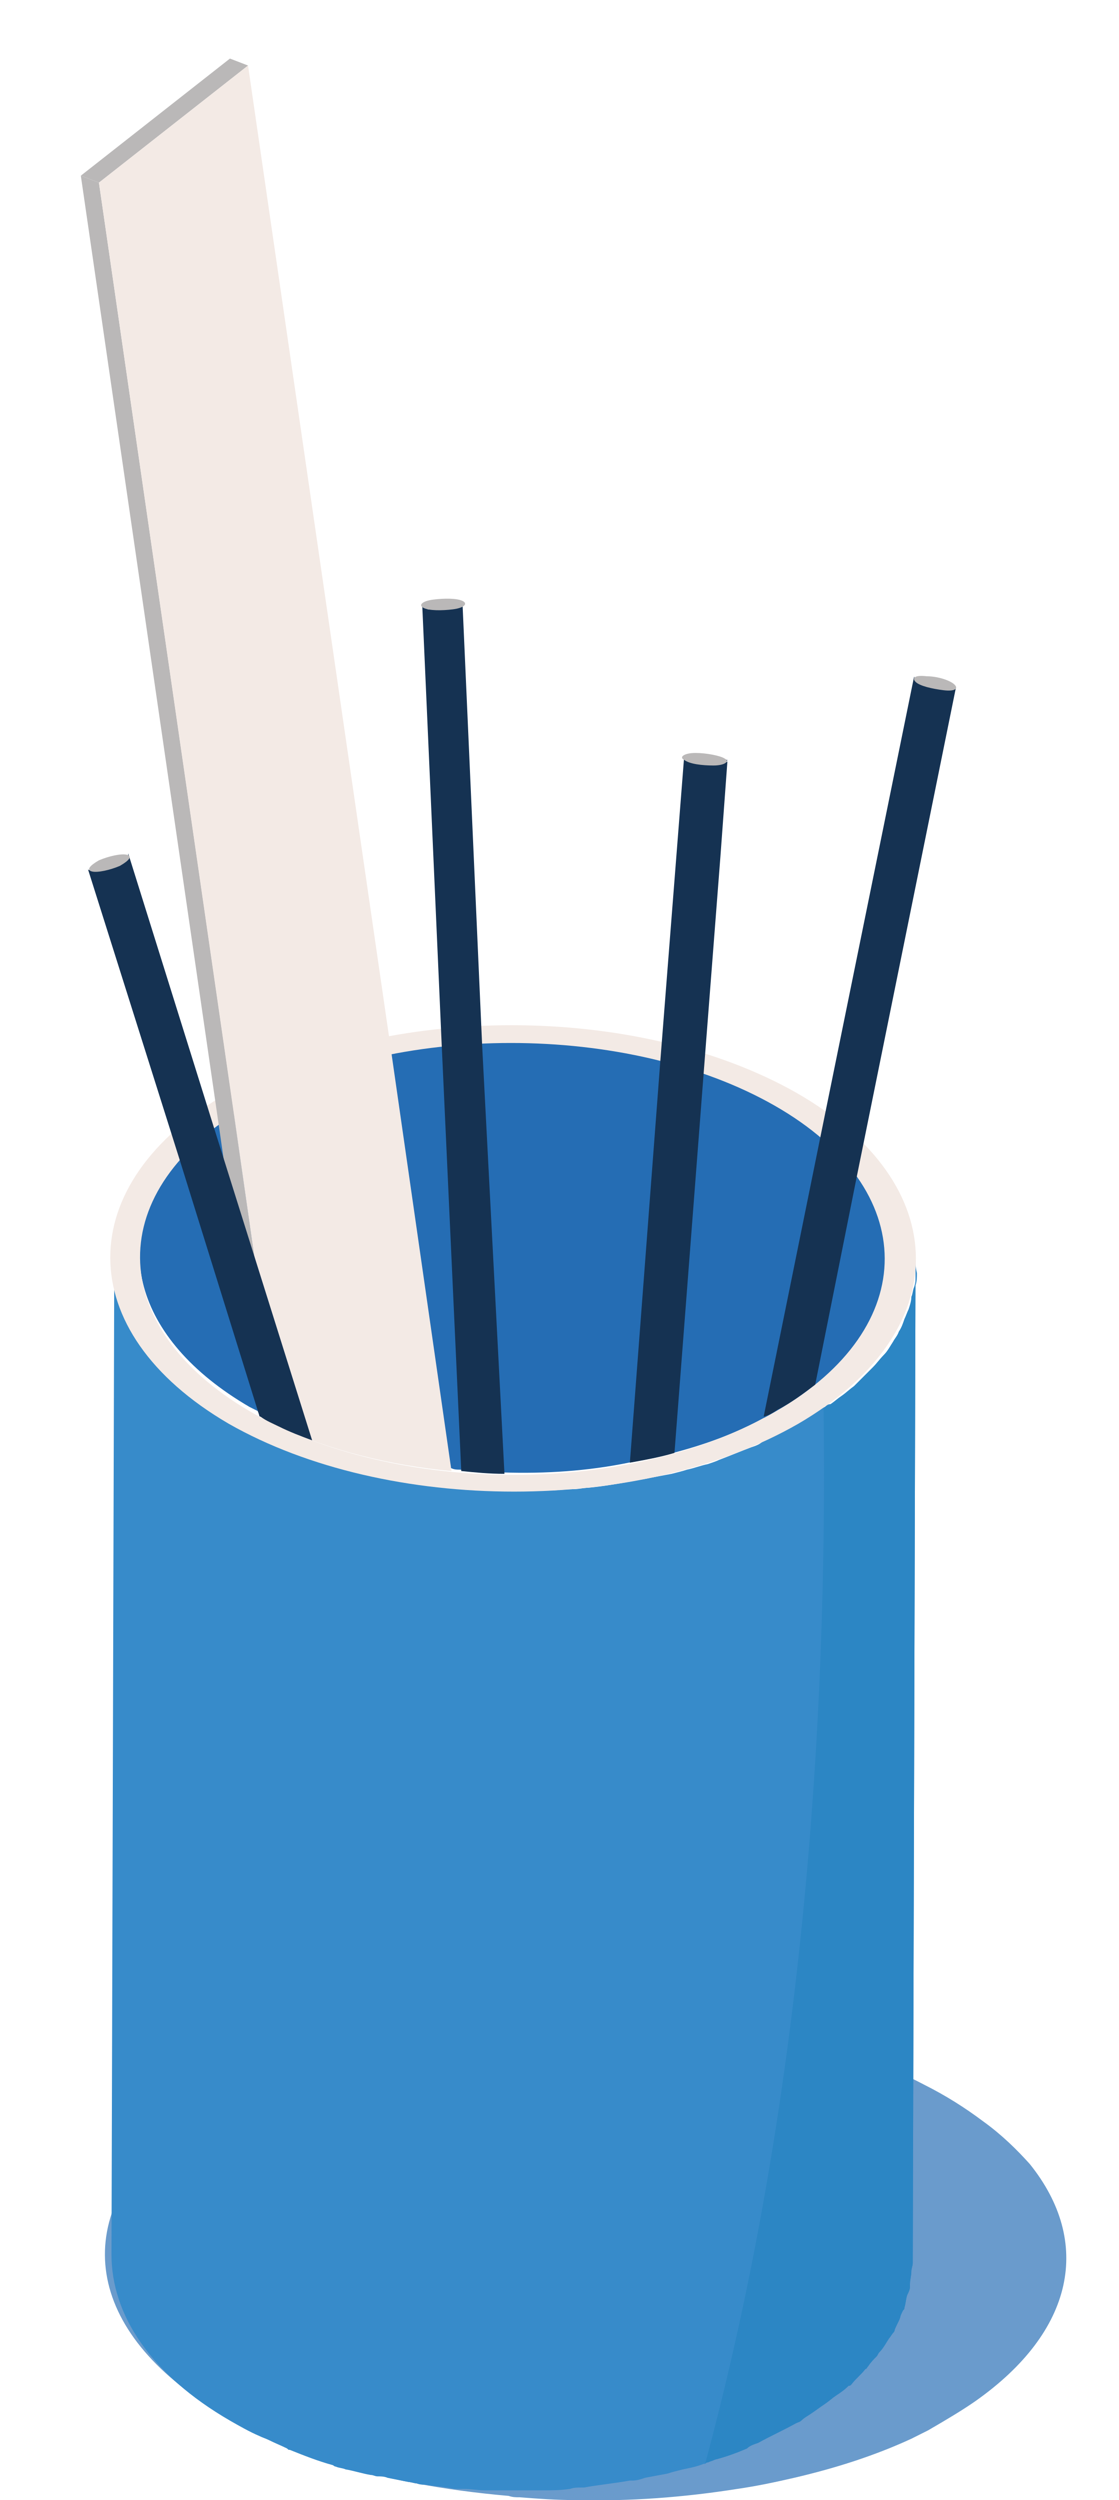 <?xml version="1.0" encoding="utf-8"?>
<!-- Generator: Adobe Illustrator 19.0.0, SVG Export Plug-In . SVG Version: 6.00 Build 0)  -->
<svg version="1.1" id="Layer_1" xmlns="http://www.w3.org/2000/svg" xmlns:xlink="http://www.w3.org/1999/xlink" x="0px" y="0px"
	 viewBox="0 0 80.3 179.3" style="enable-background:new 0 0 80.3 179.3;" xml:space="preserve">
<style type="text/css">
	.st0{display:none;opacity:0.5;}
	.st1{display:inline;}
	.st2{opacity:0.5;}
	.st3{fill:#FFFFFF;}
	.st4{opacity:0.68;}
	.st5{fill:#256DB4;}
	.st6{fill:#378BCA;}
	.st7{fill:#F3EAE5;}
	.st8{fill:#BAB8B8;}
	.st9{fill:#153252;}
	.st10{fill:#2C86C4;}
</style>
<g id="XMLID_63_" class="st0">
	<g id="XMLID_52_" class="st1">
		<g id="XMLID_53_" class="st2">
			<g id="XMLID_54_">
				<path id="XMLID_55_" class="st3" d="M77.8,138.9l-13.2,36.2c-1.2,3.4-4.9,5.1-8.3,3.9L7.8,161.3c-3.4-1.2-5.1-4.9-3.9-8.3
					l14.4-39.6c0.3-0.8,0.7-1.5,1.3-2.2l27.2-29.6c1.8-1.9,4.5-2.6,7-1.7L76,88c4,1.5,5.5,6.4,3,9.8l-14.7,20.5
					c-2.5,3.5-1,8.4,3,9.8l6.5,2.4C77.3,131.8,79,135.5,77.8,138.9z"/>
			</g>
		</g>
	</g>
</g>
<g id="XMLID_66_">
	<g id="XMLID_109_" class="st4">
		<path id="XMLID_110_" class="st5" d="M70,172.2c-1,0.7-2.2,1.4-3.4,2.1c-0.4,0.2-0.8,0.4-1.2,0.6c-2.6,1.2-5.4,2.1-8.4,2.8
			c-1.3,0.3-2.7,0.6-4.1,0.8c-3.8,0.6-7.7,0.9-11.6,0.8c-1.4,0-2.7-0.1-4-0.2c-0.3,0-0.5,0-0.8-0.1c-4.6-0.4-9-1.2-13-2.5
			c-1.1-0.3-2.1-0.7-3.1-1.1c-0.6-0.3-1.1-0.5-1.7-0.8c0,0-0.1,0-0.2-0.1c-0.3-0.1-0.5-0.2-0.8-0.4c-10.8-5.5-13-13.6-6.6-20.2
			c0.9-0.9,2-1.8,3.3-2.6c0.1-0.1,0.2-0.2,0.3-0.2c0.4-0.3,0.9-0.6,1.4-0.9c0.4-0.3,0.9-0.5,1.4-0.7c3.9-1.9,8.4-3.3,13.2-4.2
			c1.5-0.3,3-0.5,4.6-0.6c1.3-0.1,2.7-0.2,4-0.3c5.5-0.2,11.1,0.3,16.3,1.4c1.4,0.3,2.7,0.6,4,1c2.4,0.7,4.6,1.6,6.7,2.7
			c1.6,0.8,3,1.7,4.2,2.6c1.4,1,2.5,2.1,3.4,3.1C78.4,160.8,77.1,167.2,70,172.2z"/>
	</g>
	<g id="XMLID_102_">
		<path id="XMLID_103_" class="st5" d="M58.5,99.4c-0.8,0.6-1.7,1.3-2.7,1.8c-0.3,0.2-0.6,0.4-1,0.5c-2,1.1-4.2,1.9-6.5,2.5
			c-1,0.3-2.1,0.5-3.2,0.7c-2.9,0.6-6,0.8-9,0.7c-1.1,0-2.1-0.1-3.1-0.2c-0.2,0-0.4,0-0.6-0.1c-3.5-0.3-7-1.1-10.1-2.3
			c-0.8-0.3-1.6-0.6-2.4-1c-0.4-0.2-0.9-0.4-1.3-0.7c0,0-0.1,0-0.1-0.1c-0.2-0.1-0.4-0.2-0.6-0.3c-8.4-4.9-10.1-12.1-5.1-17.9
			c0.7-0.8,1.6-1.6,2.5-2.3c0.1-0.1,0.2-0.1,0.3-0.2c0.3-0.3,0.7-0.5,1.1-0.8c0.3-0.2,0.7-0.4,1.1-0.7c3-1.7,6.5-3,10.3-3.7
			c1.2-0.2,2.4-0.4,3.6-0.5c1-0.1,2.1-0.2,3.1-0.2c4.3-0.2,8.6,0.2,12.6,1.2c1.1,0.3,2.1,0.6,3.1,0.9c1.8,0.7,3.6,1.4,5.2,2.4
			c1.2,0.7,2.3,1.5,3.3,2.3c1.1,0.9,1.9,1.8,2.6,2.8C65,89.3,64,95,58.5,99.4z"/>
	</g>
	<path id="XMLID_101_" class="st6" d="M65.7,90.3L65.5,162v0.3c0,0.2-0.1,0.4-0.1,0.6c0,0.3-0.1,0.6-0.1,0.9c0,0.1,0,0.1,0,0.2
		c0,0.2-0.1,0.4-0.2,0.6c-0.1,0.3-0.1,0.6-0.2,0.9c0,0.1,0,0.1-0.1,0.2c-0.1,0.2-0.2,0.4-0.2,0.5c-0.1,0.3-0.3,0.6-0.4,0.9
		c0,0.1-0.1,0.2-0.1,0.2c-0.1,0.1-0.2,0.3-0.3,0.4c-0.2,0.3-0.4,0.7-0.7,1c-0.1,0.1-0.1,0.2-0.2,0.3c-0.2,0.2-0.4,0.4-0.6,0.7
		c-0.1,0.1-0.1,0.2-0.2,0.2c-0.3,0.4-0.7,0.7-1,1.1c-0.1,0.1-0.1,0.1-0.2,0.1c-0.3,0.3-0.6,0.5-0.9,0.7c-0.3,0.2-0.5,0.4-0.8,0.6
		c-0.3,0.2-0.7,0.5-1,0.7c-0.3,0.2-0.5,0.3-0.7,0.5c-0.1,0.1-0.2,0.1-0.4,0.2c-0.9,0.5-1.8,0.9-2.7,1.4c-0.3,0.1-0.6,0.2-0.8,0.4
		c-0.7,0.3-1.5,0.6-2.3,0.8c-0.2,0.1-0.3,0.1-0.5,0.2c-0.1,0-0.1,0-0.2,0.1c-0.1,0-0.1,0-0.1,0c-0.5,0.2-1,0.3-1.5,0.4
		c-0.4,0.1-0.8,0.2-1.1,0.3c-0.5,0.1-1.1,0.2-1.6,0.3c-0.3,0.1-0.6,0.2-0.9,0.2c-0.1,0-0.1,0-0.2,0c-1.1,0.2-2.2,0.3-3.3,0.5
		c-0.1,0-0.2,0-0.2,0c-0.3,0-0.5,0-0.8,0.1c-0.7,0.1-1.3,0.1-1.9,0.1c-0.2,0-0.3,0-0.5,0c-0.3,0-0.5,0-0.8,0c-0.5,0-1.1,0-1.6,0
		c-0.2,0-0.4,0-0.6,0c-0.2,0-0.5,0-0.7,0c-0.5,0-1-0.1-1.5-0.1c-0.2,0-0.4,0-0.6,0c-0.2,0-0.5-0.1-0.7-0.1c-0.5-0.1-1-0.1-1.4-0.2
		c-0.2,0-0.5,0-0.7-0.1c-0.2,0-0.4-0.1-0.6-0.1c-0.5-0.1-1-0.2-1.5-0.3c-0.2-0.1-0.5-0.1-0.7-0.1c-0.2,0-0.3-0.1-0.5-0.1
		c-0.6-0.1-1.2-0.3-1.8-0.4c-0.2-0.1-0.5-0.1-0.7-0.2c-0.1,0-0.2-0.1-0.2-0.1c-1.1-0.3-2.1-0.7-3.1-1.1c-0.1,0-0.1,0-0.2-0.1
		c-0.4-0.2-0.9-0.4-1.3-0.6c-0.2-0.1-0.5-0.2-0.7-0.3c-0.7-0.3-1.4-0.7-2.1-1.1c-5.7-3.3-8.5-7.6-8.5-11.9l0.2-71.6
		c0,4.3,2.8,8.6,8.5,11.9c0.7,0.4,1.4,0.8,2.1,1.1c0.2,0.1,0.5,0.2,0.7,0.3c0.5,0.2,1,0.4,1.5,0.6c1,0.4,2,0.7,3.1,1.1
		c0.3,0.1,0.7,0.2,1,0.3c0.6,0.2,1.2,0.3,1.8,0.4c0.4,0.1,0.8,0.2,1.2,0.2c0.5,0.1,1,0.2,1.5,0.3c0.4,0.1,0.8,0.1,1.3,0.2
		c0.5,0.1,0.9,0.1,1.4,0.2c0.4,0,0.9,0.1,1.3,0.1c0.5,0,1,0.1,1.5,0.1c0.4,0,0.9,0,1.3,0c0.5,0,1.1,0,1.6,0c0.4,0,0.8,0,1.2,0
		c0.7,0,1.3-0.1,2-0.1c0.3,0,0.7-0.1,1-0.1c1.1-0.1,2.2-0.3,3.3-0.5c0.4-0.1,0.7-0.1,1.1-0.2c0.5-0.1,1.1-0.2,1.6-0.3
		c0.4-0.1,0.8-0.2,1.1-0.3c0.5-0.1,1-0.3,1.5-0.4c0.3-0.1,0.6-0.2,0.8-0.3c0.8-0.3,1.5-0.6,2.3-0.9c0.3-0.1,0.6-0.2,0.8-0.4
		c0.9-0.4,1.9-0.9,2.7-1.4c0.4-0.2,0.7-0.5,1.1-0.7c0.2-0.1,0.4-0.3,0.7-0.4c0.1-0.1,0.2-0.2,0.4-0.2c0.3-0.2,0.5-0.4,0.8-0.6
		c0.3-0.2,0.6-0.5,0.9-0.7c0.4-0.4,0.8-0.8,1.2-1.2c0.1-0.1,0.1-0.1,0.2-0.2c0.3-0.3,0.5-0.6,0.8-0.9c0.3-0.3,0.5-0.7,0.7-1
		c0.1-0.2,0.3-0.4,0.4-0.7c0.2-0.3,0.3-0.6,0.4-0.9c0.1-0.2,0.2-0.5,0.3-0.7c0.1-0.3,0.2-0.6,0.2-0.9c0.1-0.2,0.1-0.5,0.2-0.7
		c0.1-0.3,0.1-0.6,0.1-0.9C65.7,90.9,65.7,90.6,65.7,90.3z"/>
	<g id="XMLID_96_">
		<path id="XMLID_97_" class="st7" d="M57.2,78.4c11.3,6.5,11.4,17.1,0.1,23.7c-11.3,6.5-29.5,6.5-40.9,0
			C5.1,95.5,5.1,84.9,16.3,78.4C27.6,71.9,45.8,71.9,57.2,78.4z M17.9,101.2c10.5,6.1,27.4,6.1,37.8,0c10.4-6,10.4-15.9-0.1-21.9
			c-10.5-6-27.4-6-37.8,0C7.4,85.3,7.5,95.1,17.9,101.2"/>
	</g>
	<g id="XMLID_90_">
		<g id="XMLID_92_">
			<path id="XMLID_95_" class="st8" d="M20,102.3c-0.4-0.2-0.9-0.4-1.3-0.7l-3-20.9L5.8,12.6l1.3,0.5l9.7,66.8L20,102.3z"/>
			<g id="XMLID_93_">
				<polygon id="XMLID_94_" class="st8" points="7.1,13.1 5.8,12.6 16.5,4.2 17.8,4.7 				"/>
			</g>
		</g>
		<path id="XMLID_91_" class="st7" d="M32.4,105.5c-4.4-0.4-8.8-1.5-12.4-3.2l-3.2-22.3L7.1,13.1l10.7-8.4l10.3,70.9L32.4,105.5z"/>
	</g>
	<g id="XMLID_86_">
		<path id="XMLID_89_" class="st9" d="M68.6,49.3l-7.1,35l-3,15c-0.8,0.6-1.7,1.3-2.7,1.8c-0.3,0.2-0.6,0.4-1,0.5l4.1-20.2l6.7-32.9
			c0,0.1,0,0.1,0.1,0.2c0.1,0.1,0.2,0.2,0.3,0.2c0,0,0,0,0,0c0.1,0.1,0.3,0.1,0.5,0.2c0.2,0.1,0.4,0.1,0.6,0.1c0,0,0,0,0,0
			c0.2,0.1,0.4,0.1,0.6,0.1h0.4c0.1,0,0.2,0,0.3,0c0,0,0,0,0,0C68.4,49.4,68.5,49.4,68.6,49.3C68.6,49.4,68.6,49.3,68.6,49.3z"/>
		<g id="XMLID_87_">
			<path id="XMLID_88_" class="st8" d="M68.5,49.1c0.3,0.3,0,0.5-0.8,0.4c-0.8-0.1-1.7-0.3-2-0.6c-0.3-0.3,0-0.5,0.8-0.4
				C67.3,48.5,68.2,48.8,68.5,49.1z"/>
		</g>
	</g>
	<g id="XMLID_79_">
		<path id="XMLID_85_" class="st9" d="M52.2,54.6l-0.5,6.8l-1.2,15.5l-2.1,27.3c-1,0.3-2.1,0.5-3.2,0.7l2.2-29l1.7-21.7
			c0,0.1,0,0.1,0.1,0.2c0.1,0,0.2,0.1,0.2,0.1c0,0,0.1,0,0.1,0c0,0,0.1,0,0.1,0c0,0,0.1,0,0.1,0c0,0,0.1,0,0.1,0c0,0,0.1,0,0.1,0
			c0,0,0.1,0,0.1,0c0,0,0.1,0,0.1,0h0.1c0,0,0.1,0,0.1,0c0,0,0.1,0,0.1,0h0.1c0,0,0.1,0,0.1,0h0.1c0,0,0.1,0,0.1,0h0.6
			c0.1,0,0.2,0,0.2,0c0.1,0,0.1,0,0.2,0c0,0,0.1,0,0.1,0c0,0,0.1,0,0.1,0c0,0,0,0,0.1,0c0,0,0.1,0,0.1,0c0,0,0,0,0,0c0,0,0,0,0,0
			C52.1,54.7,52.1,54.7,52.2,54.6C52.1,54.7,52.1,54.7,52.2,54.6L52.2,54.6C52.1,54.7,52.1,54.7,52.2,54.6
			C52.2,54.7,52.2,54.6,52.2,54.6z"/>
		<g id="XMLID_80_">
			<path id="XMLID_81_" class="st8" d="M52,54.4c0.4,0.2,0,0.5-0.8,0.5c-0.8,0-1.7-0.1-2.1-0.4c-0.4-0.2,0-0.5,0.8-0.5
				C50.7,54,51.7,54.2,52,54.4z"/>
		</g>
	</g>
	<g id="XMLID_73_">
		<path id="XMLID_77_" class="st9" d="M36.2,105.7c-1.1,0-2.1-0.1-3.1-0.2L31.7,75l-1.4-31.6c0,0.1,0.1,0.1,0.2,0.2
			c0.1,0,0.2,0.1,0.2,0.1c0,0,0.1,0,0.1,0c0,0,0.1,0,0.1,0c0,0,0.1,0,0.1,0h0.1c0,0,0.1,0,0.1,0h0.2c0,0,0.1,0,0.1,0h0.3
			c0,0,0.1,0,0.1,0H32c0,0,0.1,0,0.1,0c0.1,0,0.2,0,0.3-0.1c0.1,0,0.2,0,0.2-0.1c0.1,0,0.1,0,0.2,0c0,0,0.1,0,0.1,0c0,0,0.1,0,0.1,0
			c0,0,0,0,0.1,0c0,0,0,0,0,0c0,0,0,0,0.1,0c0,0,0,0,0,0c0,0,0,0,0,0l0,0c0,0,0,0,0,0c0,0,0,0,0,0c0,0,0,0,0,0l1.4,31.5L36.2,105.7z
			"/>
		<g id="XMLID_74_">
			<path id="XMLID_75_" class="st8" d="M33.2,43.1c0.4,0.2,0.1,0.5-0.7,0.6c-0.8,0.1-1.7,0.1-2.1-0.1c-0.4-0.2-0.1-0.5,0.7-0.6
				C31.9,42.9,32.8,42.9,33.2,43.1z"/>
		</g>
	</g>
	<g id="XMLID_68_">
		<path id="XMLID_72_" class="st9" d="M22.4,103.3c-0.8-0.3-1.6-0.6-2.4-1c-0.4-0.2-0.9-0.4-1.3-0.7c0,0-0.1,0-0.1-0.1l-5.7-18.3
			L6.3,62.3c0,0.1,0.1,0.1,0.2,0.1c0.1,0,0.2,0,0.3,0h0.1c0.2,0,0.3,0,0.5-0.1c0.2-0.1,0.4-0.1,0.6-0.2c0.2-0.1,0.4-0.1,0.6-0.2
			c0.1-0.1,0.2-0.1,0.3-0.2c0,0,0,0,0,0c0.1-0.1,0.2-0.1,0.2-0.2c0,0,0,0,0,0c0.1-0.1,0.1-0.1,0.1-0.2c0,0,0-0.1,0-0.1l6.1,19.5
			L22.4,103.3z"/>
		<g id="XMLID_69_">
			<path id="XMLID_70_" class="st8" d="M9.1,61.3c0.4,0.1,0.2,0.4-0.5,0.8c-0.7,0.3-1.6,0.5-2,0.4c-0.4-0.1-0.2-0.4,0.5-0.8
				C7.8,61.4,8.7,61.2,9.1,61.3z"/>
		</g>
	</g>
	<path id="XMLID_67_" class="st10" d="M65.7,90.3L65.5,162v0.3c0,0.2-0.1,0.4-0.1,0.6c0,0.3-0.1,0.6-0.1,0.9c0,0.1,0,0.1,0,0.2
		c0,0.2-0.1,0.4-0.2,0.6c-0.1,0.3-0.1,0.6-0.2,0.9c0,0.1,0,0.1-0.1,0.2c-0.1,0.2-0.2,0.4-0.2,0.5c-0.1,0.3-0.3,0.6-0.4,0.9
		c0,0.1-0.1,0.2-0.1,0.2c-0.1,0.1-0.2,0.3-0.3,0.4c-0.2,0.3-0.4,0.7-0.7,1c-0.1,0.1-0.1,0.2-0.2,0.3c-0.2,0.2-0.4,0.4-0.6,0.7
		c-0.1,0.1-0.1,0.2-0.2,0.2c-0.3,0.4-0.7,0.7-1,1.1c-0.1,0.1-0.1,0.1-0.2,0.1c-0.3,0.3-0.6,0.5-0.9,0.7c-0.3,0.2-0.5,0.4-0.8,0.6
		c-0.3,0.2-0.7,0.5-1,0.7c-0.3,0.2-0.5,0.3-0.7,0.5c-0.1,0.1-0.2,0.1-0.4,0.2c-0.9,0.5-1.8,0.9-2.7,1.4c-0.3,0.1-0.6,0.2-0.8,0.4
		c-0.7,0.3-1.5,0.6-2.3,0.8c-0.2,0.1-0.3,0.1-0.5,0.2c-0.1,0-0.1,0-0.2,0.1c7-25.9,8.8-53.1,8.5-75.7c0.1-0.1,0.2-0.2,0.4-0.2
		c0.3-0.2,0.5-0.4,0.8-0.6c0.3-0.2,0.6-0.5,0.9-0.7c0.4-0.4,0.8-0.8,1.2-1.2c0.1-0.1,0.1-0.1,0.2-0.2c0.3-0.3,0.5-0.6,0.8-0.9
		c0.3-0.3,0.5-0.7,0.7-1c0.1-0.2,0.3-0.4,0.4-0.7c0.2-0.3,0.3-0.6,0.4-0.9c0.1-0.2,0.2-0.5,0.3-0.7c0.1-0.3,0.2-0.6,0.2-0.9
		c0.1-0.2,0.1-0.5,0.2-0.7c0.1-0.3,0.1-0.6,0.1-0.9C65.7,90.9,65.7,90.6,65.7,90.3z"/>
</g>
</svg>
